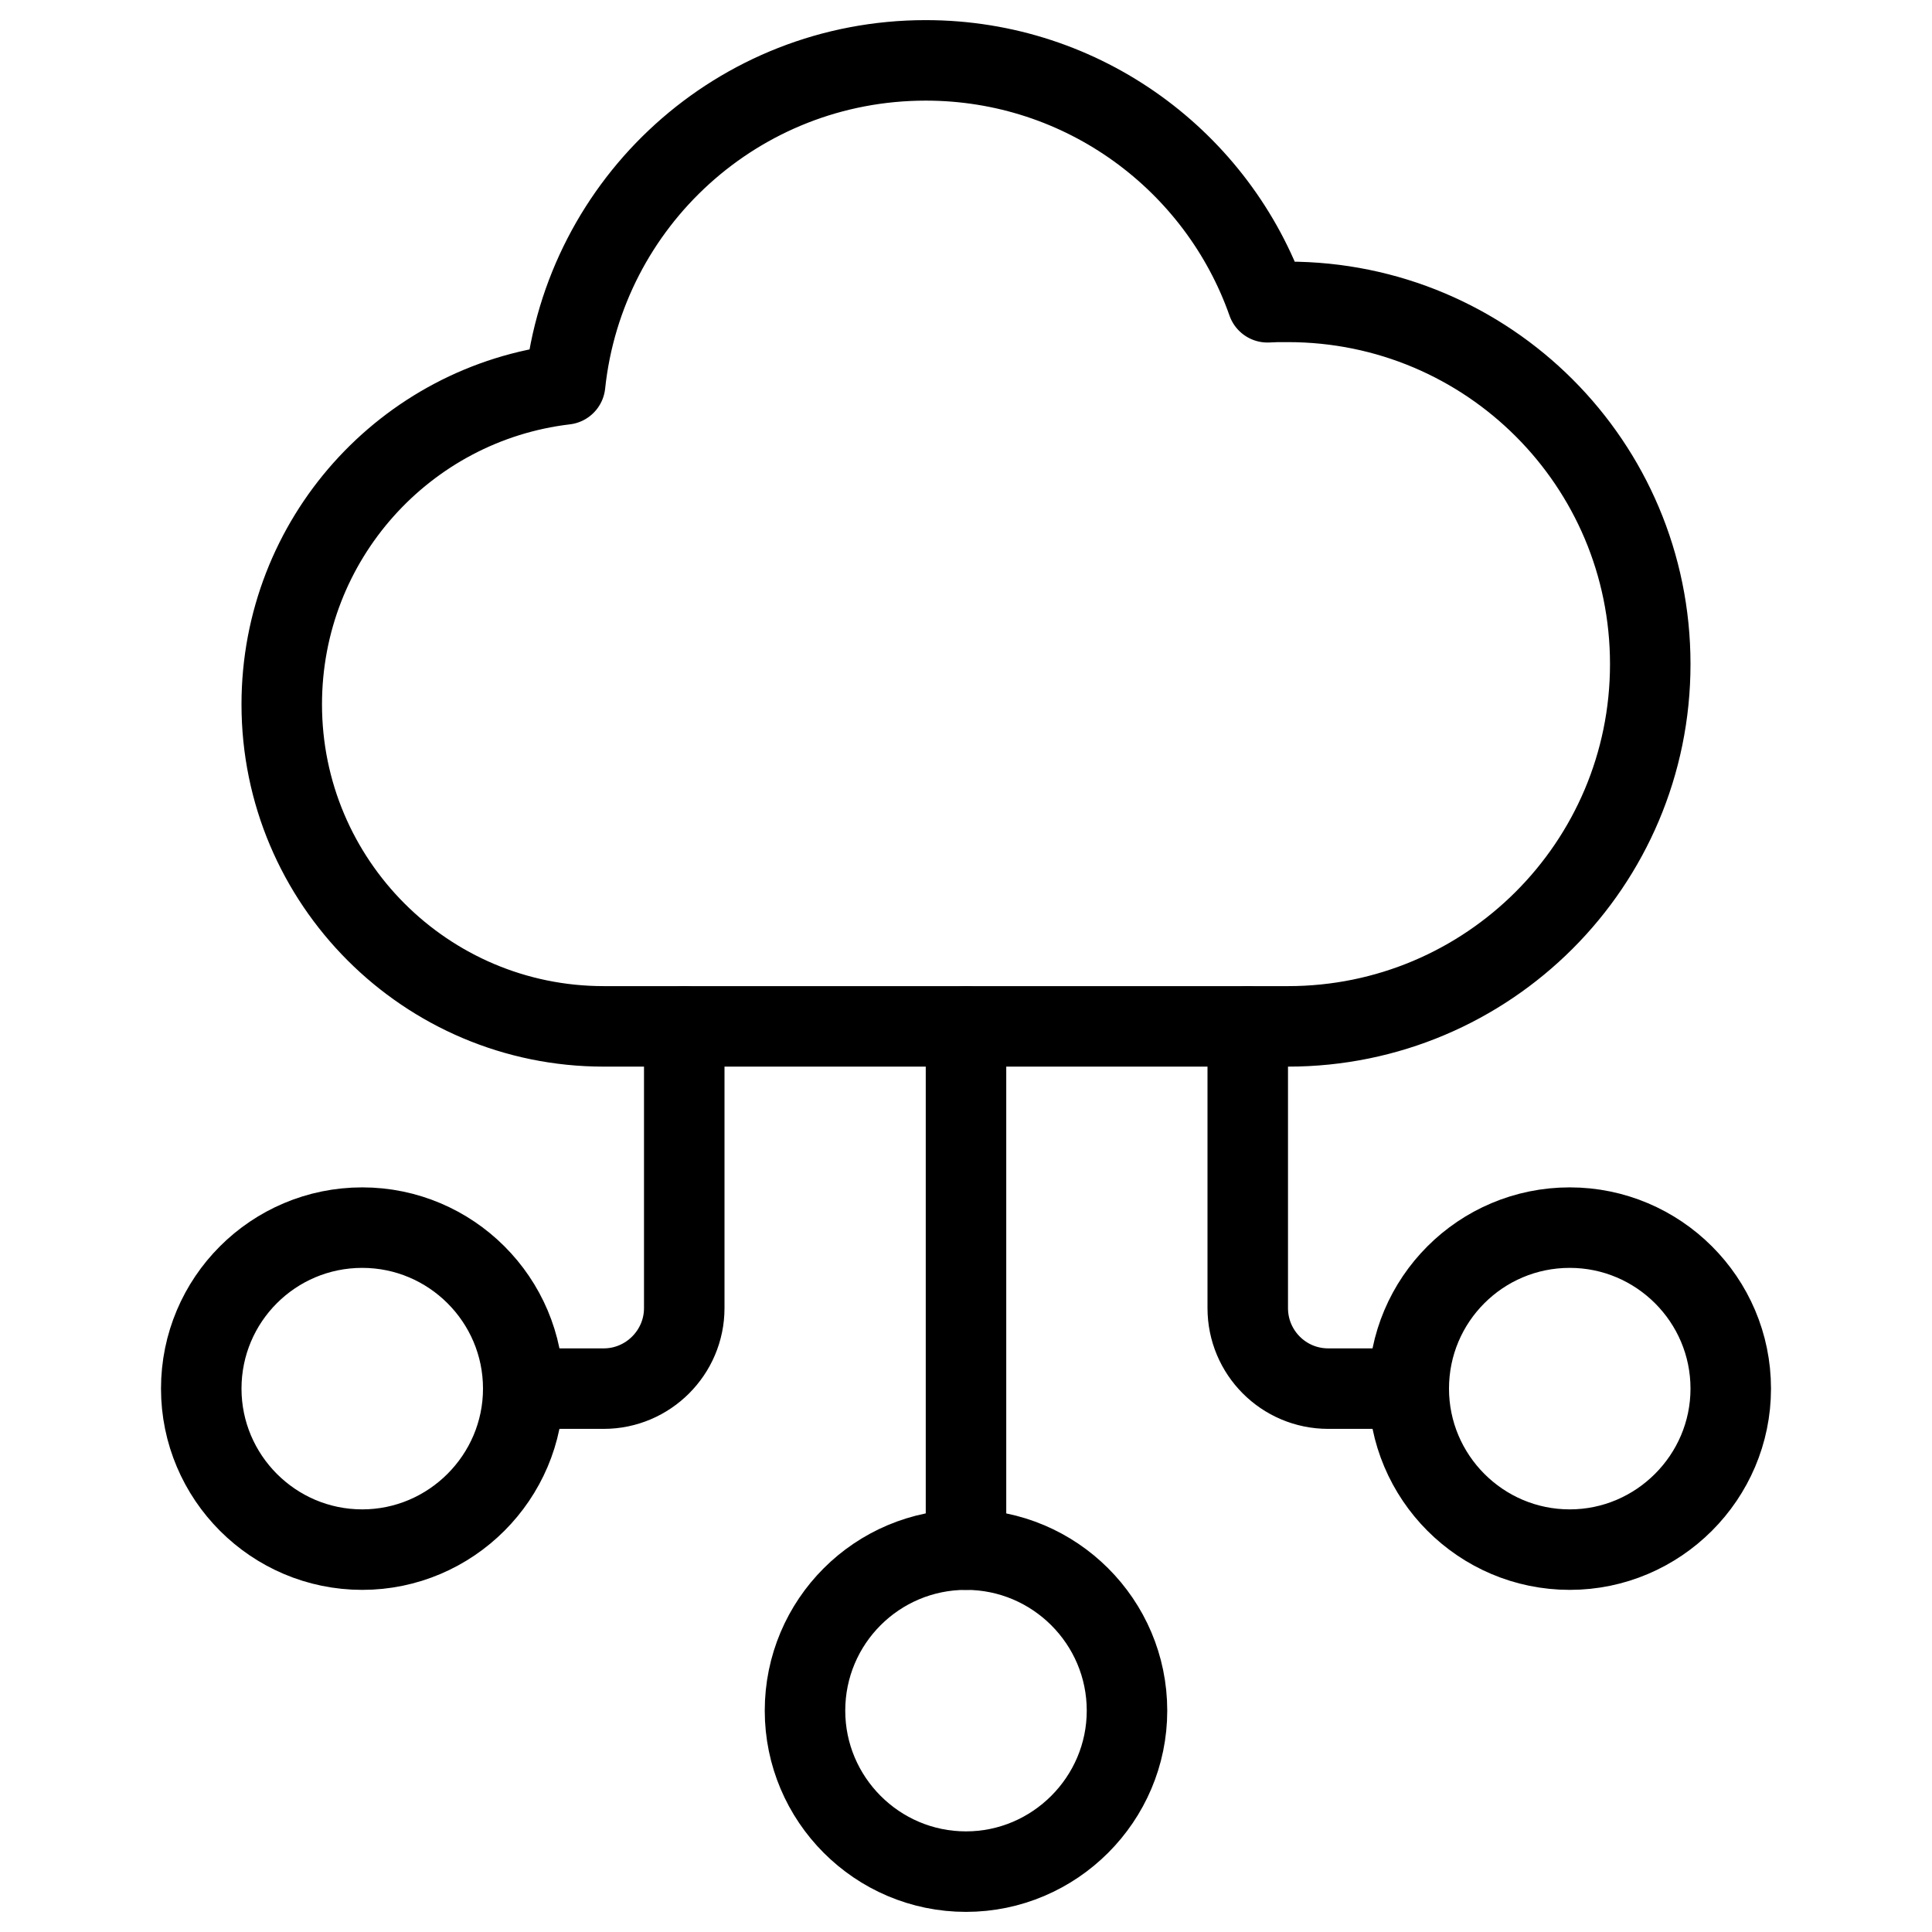 <svg width="48" height="48" viewBox="0 0 48 48" fill="none" xmlns="http://www.w3.org/2000/svg" xmlns:xlink="http://www.w3.org/1999/xlink">
	<desc>
			Created with Pixso.
	</desc>
	<defs>
		<clipPath id="clip120_8222">
			<rect id="2-云上运维架构设计" width="48" height="48" fill="white" fill-opacity="0"/>
		</clipPath>
	</defs>
	<g clip-path="url(#clip120_8222)">
		<path id="path1" d="M1.5 23.98C1.5 20.46 1.49 16.95 1.5 13.43C1.49 11.73 1.7 10.04 2.12 8.39C3.04 4.9 5.32 2.83 8.8 2.03C10.55 1.65 12.33 1.47 14.12 1.5C20.86 1.5 27.6 1.5 34.35 1.5C36.05 1.49 37.75 1.68 39.4 2.08C42.99 2.96 45.15 5.23 45.97 8.81C46.34 10.5 46.51 12.23 46.49 13.96C46.49 20.77 46.49 27.59 46.49 34.4C46.5 36.09 46.31 37.77 45.92 39.41C45.04 43 42.75 45.14 39.17 45.97C37.43 46.34 35.64 46.52 33.85 46.49C27.14 46.49 20.43 46.49 13.72 46.49C12 46.51 10.29 46.31 8.62 45.92C5.01 45.04 2.85 42.76 2.03 39.16C1.61 37.33 1.5 35.5 1.5 33.65C1.5 30.43 1.5 27.2 1.5 23.98Z" fill="#FFFFFF" fill-opacity="0" fill-rule="nonzero"/>
		<path id="path1" d="M1.5 13.43C1.49 11.73 1.7 10.04 2.12 8.39C3.04 4.9 5.32 2.83 8.8 2.03C10.55 1.65 12.33 1.47 14.12 1.5C20.86 1.5 27.6 1.5 34.35 1.5C36.05 1.49 37.75 1.68 39.4 2.08C42.99 2.96 45.15 5.23 45.97 8.81C46.34 10.5 46.51 12.23 46.49 13.96C46.49 20.77 46.49 27.59 46.49 34.4C46.5 36.09 46.31 37.77 45.92 39.41C45.04 43 42.75 45.14 39.17 45.97C37.43 46.34 35.64 46.52 33.85 46.49C27.14 46.49 20.43 46.49 13.72 46.49C12 46.51 10.29 46.31 8.62 45.92C5.01 45.04 2.85 42.76 2.03 39.16C1.61 37.33 1.5 35.5 1.5 33.65C1.5 30.43 1.5 27.2 1.5 23.98C1.5 20.46 1.49 16.95 1.5 13.43Z" stroke="#FFFFFF" stroke-opacity="0" stroke-width="3"/>
		<g opacity="0.2">
			<path id="path2" d="M1.5 23.98C1.5 20.46 1.49 16.95 1.5 13.43C1.49 11.73 1.7 10.04 2.12 8.39C3.04 4.9 5.32 2.83 8.8 2.03C10.55 1.65 12.33 1.47 14.12 1.5C20.86 1.5 27.6 1.5 34.35 1.5C36.05 1.49 37.75 1.68 39.4 2.08C42.99 2.96 45.15 5.23 45.97 8.81C46.34 10.5 46.51 12.23 46.49 13.96C46.49 20.77 46.49 27.59 46.49 34.4C46.5 36.09 46.31 37.77 45.92 39.41C45.04 43 42.75 45.14 39.17 45.97C37.43 46.34 35.64 46.52 33.85 46.49C27.14 46.49 20.43 46.49 13.72 46.49C12 46.51 10.29 46.31 8.62 45.92C5.01 45.04 2.85 42.76 2.03 39.16C1.61 37.33 1.5 35.5 1.5 33.65C1.5 30.43 1.5 27.2 1.5 23.98Z" fill="#000000" fill-opacity="0" fill-rule="nonzero"/>
			<path id="path2" d="M1.5 13.43C1.49 11.73 1.7 10.04 2.12 8.39C3.04 4.9 5.32 2.83 8.8 2.03C10.55 1.65 12.33 1.47 14.12 1.5C20.86 1.5 27.6 1.5 34.35 1.5C36.05 1.49 37.75 1.68 39.4 2.08C42.99 2.96 45.15 5.23 45.97 8.81C46.34 10.5 46.51 12.23 46.49 13.96C46.49 20.77 46.49 27.59 46.49 34.4C46.5 36.09 46.31 37.77 45.92 39.41C45.04 43 42.75 45.14 39.17 45.97C37.43 46.34 35.64 46.52 33.85 46.49C27.14 46.49 20.43 46.49 13.72 46.49C12 46.51 10.29 46.31 8.62 45.92C5.01 45.04 2.85 42.76 2.03 39.16C1.61 37.33 1.5 35.5 1.5 33.65C1.5 30.43 1.5 27.2 1.5 23.98C1.5 20.46 1.49 16.95 1.5 13.43Z" stroke="#FFFFFF" stroke-opacity="0" stroke-width="3"/>
		</g>
		<circle id="path3" cx="24" cy="24" r="24" fill="#FFFFFF" fill-opacity="0"/>
		<circle id="path3" cx="24" cy="24" r="24" stroke="#000000" stroke-opacity="0" stroke-width="3"/>
		<path id="path4" d="M16.02 25.51L16 25.5C16 24.94 16.43 24.5 17 24.5C17.56 24.5 18 24.94 18 25.5L17.98 25.51L16.02 25.51ZM13.02 35.48L13 35.5C12.43 35.5 12 35.05 12 34.5C12 33.94 12.43 33.5 13 33.5L13.02 33.51L13.02 35.48ZM30.02 25.51L30 25.5C30 24.94 30.43 24.5 31 24.5C31.56 24.5 32 24.94 32 25.5L31.98 25.51L30.02 25.51ZM34.98 33.51L35 33.5C35.56 33.5 36 33.94 36 34.5C36 35.05 35.56 35.5 35 35.5L34.98 35.48L34.98 33.51ZM23.02 25.51L23 25.5C23 24.94 23.43 24.5 24 24.5C24.56 24.5 25 24.94 25 25.5L24.98 25.51L23.02 25.51ZM24.98 38.48L25 38.5C25 39.05 24.56 39.5 24 39.5C23.43 39.5 23 39.05 23 38.5L23.02 38.48L24.98 38.48Z" fill="#000000" fill-opacity="0" fill-rule="nonzero"/>
		<path id="path4" d="M17 25.5L17 32.5C17 33.6 16.1 34.5 15 34.5L13 34.5M31 25.5L31 32.5C31 33.6 31.89 34.5 33 34.5L35 34.5M24 25.5L24 38.5" stroke="#000000" stroke-opacity="1" stroke-width="2" stroke-linejoin="round" stroke-linecap="round"/>
		<path id="path5" d="M24 25C24.27 25 24.5 25.22 24.5 25.5L24.5 38.5C24.5 38.77 24.27 39 24 39C23.72 39 23.5 38.77 23.5 38.5L23.5 25.5C23.5 25.22 23.72 25 24 25ZM17 25C17.27 25 17.5 25.22 17.5 25.5L17.5 32.5C17.5 33.88 16.38 35 15 35L13 35C12.72 35 12.5 34.77 12.5 34.5C12.5 34.22 12.72 34 13 34L15 34C15.82 34 16.5 33.32 16.5 32.5L16.5 25.5C16.5 25.22 16.72 25 17 25ZM31 25C31.27 25 31.5 25.22 31.5 25.5L31.5 32.5C31.5 33.32 32.17 34 33 34L35 34C35.27 34 35.5 34.22 35.5 34.5C35.5 34.77 35.27 35 35 35L33 35C31.61 35 30.5 33.88 30.5 32.5L30.5 25.5C30.5 25.22 30.72 25 31 25Z" fill="#FFFFFF" fill-opacity="0" fill-rule="nonzero"/>
		<path id="path5" d="M24.5 25.5L24.5 38.5C24.5 38.77 24.27 39 24 39C23.72 39 23.5 38.77 23.5 38.5L23.5 25.5C23.5 25.22 23.72 25 24 25C24.27 25 24.5 25.22 24.5 25.5ZM17.5 25.5L17.5 32.5C17.5 33.88 16.38 35 15 35L13 35C12.72 35 12.5 34.77 12.5 34.5C12.5 34.22 12.72 34 13 34L15 34C15.82 34 16.5 33.32 16.5 32.5L16.5 25.5C16.5 25.22 16.72 25 17 25C17.27 25 17.5 25.22 17.5 25.5ZM31.5 25.5L31.5 32.5C31.5 33.32 32.17 34 33 34L35 34C35.27 34 35.5 34.22 35.5 34.5C35.5 34.77 35.27 35 35 35L33 35C31.61 35 30.5 33.88 30.5 32.5L30.5 25.5C30.5 25.22 30.72 25 31 25C31.27 25 31.5 25.22 31.5 25.5Z" stroke="#FFFFFF" stroke-opacity="0" stroke-width="3" stroke-linejoin="round"/>
		<path id="path6" d="M39 38.5C41.2 38.5 43 36.7 43 34.5C43 32.29 41.2 30.5 39 30.5C36.79 30.5 35 32.29 35 34.5C35 36.7 36.79 38.5 39 38.5ZM9 38.5C11.2 38.5 13 36.7 13 34.5C13 32.29 11.2 30.5 9 30.5C6.79 30.5 5 32.29 5 34.5C5 36.7 6.79 38.5 9 38.5ZM24 46.5C26.2 46.5 28 44.7 28 42.5C28 40.29 26.2 38.5 24 38.5C21.79 38.5 20 40.29 20 42.5C20 44.7 21.79 46.5 24 46.5Z" fill="#FFFFFF" fill-opacity="0" fill-rule="evenodd"/>
		<path id="path6" d="M43 34.5C43 32.29 41.2 30.5 39 30.5C36.79 30.5 35 32.29 35 34.5C35 36.7 36.79 38.5 39 38.5C41.2 38.5 43 36.7 43 34.5ZM13 34.5C13 32.29 11.2 30.5 9 30.5C6.79 30.5 5 32.29 5 34.5C5 36.7 6.79 38.5 9 38.5C11.2 38.5 13 36.7 13 34.5ZM28 42.5C28 40.29 26.2 38.5 24 38.5C21.79 38.5 20 40.29 20 42.5C20 44.7 21.79 46.5 24 46.5C26.2 46.5 28 44.7 28 42.5Z" stroke="#000000" stroke-opacity="1" stroke-width="2" stroke-linejoin="round"/>
		<path id="path7" d="M15 25.5C10.58 25.5 7 21.91 7 17.5C7 13.4 10.07 10.02 14.04 9.55C14.52 5.02 18.34 1.5 23 1.5C26.92 1.5 30.26 4.01 31.49 7.51L31.73 7.5L32 7.5C36.97 7.5 41 11.52 41 16.5C41 21.47 36.97 25.5 32 25.5L15 25.5Z" fill="#FFFFFF" fill-opacity="0" fill-rule="evenodd"/>
		<path id="path7" d="M7 17.5C7 13.4 10.07 10.02 14.04 9.55C14.52 5.02 18.34 1.5 23 1.5C26.92 1.5 30.26 4.01 31.49 7.51L31.73 7.5L32 7.5C36.97 7.5 41 11.52 41 16.5C41 21.47 36.97 25.5 32 25.5L15 25.5C10.58 25.5 7 21.91 7 17.5Z" stroke="#000000" stroke-opacity="1" stroke-width="2" stroke-linejoin="round"/>
	</g>
</svg>

